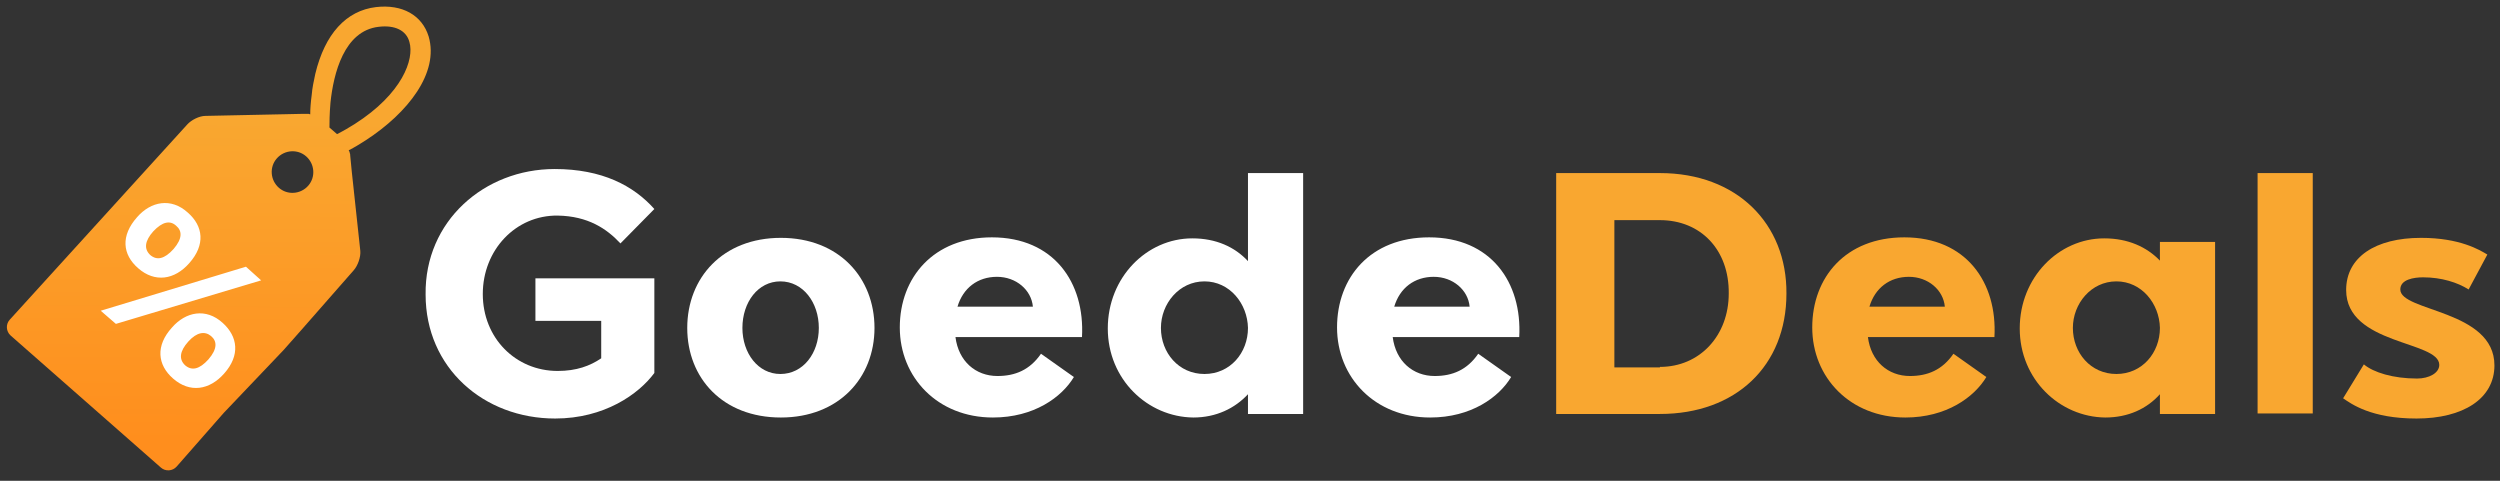 <svg width="494" height="95" viewBox="0 0 494 95" fill="none" xmlns="http://www.w3.org/2000/svg">
<rect x="0" y="0" width="494" height="95" fill="#333333" stroke="none"/>
<path d="M71.2 49.6L69.5 33.8L69.2 30.7C69.2 30.5 69.2 30.4 69.1 30.2C69.1 30 69 29.9 68.9 29.7C70.1 29.1 71.2 28.4 72.3 27.7C80.6 22.3 86.8 14.4 84.7 7.2C83.4 3 79.5 0.8 74.3 1.4C68.4 2.1 64.2 6.7 62.3 14.6C62 16 61.7 17.4 61.6 18.7C61.4 20.2 61.3 21.5 61.3 22.6C61.2 22.6 61.1 22.5 61 22.5C60.9 22.5 60.9 22.5 60.8 22.5C60.7 22.5 60.6 22.5 60.6 22.5C60.5 22.5 60.4 22.5 60.3 22.5C60.2 22.5 60.2 22.5 60.1 22.5C60 22.5 59.8 22.5 59.7 22.5L40.6 22.9C39.4 22.9 37.8 23.7 37 24.6L1.9 63.2C1.1 64.1 1.2 65.5 2.1 66.3L31.8 92.4C32.7 93.2 34.1 93.1 34.9 92.2L44.2 81.6L56.1 69.1L59.9 64.8L69.9 53.4C70.7 52.5 71.3 50.8 71.2 49.6ZM55.1 37.1C53.4 35.6 53.2 33 54.7 31.3C56.2 29.6 58.8 29.4 60.5 30.9C62.2 32.4 62.4 35 60.9 36.7C59.4 38.4 56.8 38.6 55.1 37.1ZM74.8 5.3C78 4.9 80.3 6 80.9 8.3C81.9 11.7 79.5 18.5 70.1 24.5C69 25.2 67.8 25.9 66.6 26.5L65.1 25.2C65.1 24.4 65.1 22.6 65.3 20.3C65.9 14.5 68 6.1 74.8 5.3Z" fill="url(#paint0_linear)"/>
<path d="M37.4 52C34.5 55.3 30.6 55.9 27.3 53C24.2 50.3 23.8 46.6 27.1 42.9C29.8 39.8 33.8 39 37.1 42C40.2 44.7 40.6 48.4 37.4 52ZM30.3 45.7C28.6 47.6 28.4 49.2 29.7 50.4C31 51.5 32.5 51.2 34.3 49.2C36.1 47.1 36 45.6 34.8 44.6C33.6 43.5 32.1 43.8 30.3 45.7ZM19.9 61.4L48.6 52.7L51.6 55.4L22.9 64L19.9 61.4ZM44.3 73.8C41.4 77.1 37.5 77.7 34.2 74.8C31.1 72.1 30.7 68.3 34 64.7C36.7 61.6 40.7 60.8 44 63.8C47 66.5 47.5 70.2 44.3 73.8ZM37.2 67.5C35.5 69.4 35.3 71 36.6 72.2C37.9 73.3 39.4 73 41.2 71C43 68.9 42.9 67.4 41.7 66.4C40.5 65.4 38.9 65.6 37.2 67.5Z" fill="white"/>
<path d="M109.6 33.4C119 33.4 125.2 36.7 129.3 41.3L122.6 48.1C119.9 45.2 116.2 42.7 110.2 42.6C101.9 42.5 95.4 49.4 95.4 58.1C95.4 66.8 101.9 73.3 110.2 73.3C113.9 73.3 116.6 72.3 118.8 70.8V63.4H105.8V55H129.3V73.7C126.2 77.9 119.4 82.7 109.7 82.7C95.6 82.7 84.1 72.7 84.1 58.2C83.9 43.7 95.7 33.4 109.6 33.4Z" fill="white"/>
<path d="M135.8 64.8C135.8 54.9 142.8 47 154.3 47C165.8 47 172.8 54.9 172.8 64.8C172.8 74.7 165.7 82.5 154.3 82.5C142.8 82.5 135.8 74.7 135.8 64.8ZM146.7 64.8C146.7 69.8 149.8 73.9 154.2 73.9C158.7 73.9 161.8 69.8 161.8 64.8C161.8 59.8 158.7 55.6 154.2 55.6C149.8 55.6 146.7 59.7 146.7 64.8Z" fill="white"/>
<path d="M196 46.9C208.2 46.9 214.4 55.8 213.8 66.6H188.8C189.4 71.4 192.8 74.3 197.1 74.3C200.6 74.3 203.5 73.1 205.7 69.9L212.2 74.5C209.8 78.5 204.3 82.5 196.2 82.5C185.3 82.5 177.8 74.6 177.8 64.7C177.8 54.8 184.5 46.9 196 46.9ZM204.1 60.6C203.8 57.3 200.8 54.7 197 54.7C193.2 54.7 190.3 56.9 189.2 60.6H204.1Z" fill="white"/>
<path d="M218.9 64.9C218.9 54.8 226.6 47.1 235.6 47.1C240.3 47.1 244 48.8 246.6 51.6V34.2H257.5V81.8H246.6V77.9C244 80.7 240.3 82.5 235.8 82.5C226.8 82.4 218.9 75 218.9 64.9ZM229.4 64.8C229.4 69.7 232.9 73.9 238 73.9C243.1 73.9 246.6 69.7 246.6 64.8C246.5 60 243 55.6 238 55.6C233 55.6 229.4 60 229.4 64.8Z" fill="white"/>
<path d="M282.4 46.9C294.6 46.9 300.8 55.8 300.2 66.6H275.2C275.8 71.4 279.2 74.3 283.5 74.3C287 74.3 289.9 73.1 292.1 69.9L298.6 74.5C296.2 78.5 290.7 82.5 282.6 82.5C271.7 82.5 264.2 74.6 264.2 64.7C264.2 54.8 270.8 46.9 282.4 46.9ZM290.4 60.6C290.1 57.3 287.1 54.7 283.3 54.7C279.5 54.7 276.6 56.9 275.5 60.6H290.4Z" fill="white"/>
<path d="M328 34.2C343.2 34.2 353.1 44.2 353 58C353 72.3 343 81.8 328 81.8H307.5V34.2H328ZM328 72.5C335.9 72.5 341.6 66.3 341.6 58C341.7 49.4 336.1 43.5 328 43.5H319V72.6H328V72.5Z" fill="#F9A730"/>
<path d="M376.3 46.9C388.5 46.9 394.7 55.8 394.1 66.6H369.1C369.7 71.4 373.1 74.3 377.4 74.3C380.9 74.3 383.8 73.1 386 69.9L392.5 74.5C390.1 78.5 384.6 82.5 376.5 82.5C365.6 82.5 358.1 74.6 358.1 64.7C358.1 54.8 364.7 46.9 376.3 46.9ZM384.3 60.6C384 57.3 381 54.7 377.2 54.7C373.4 54.7 370.5 56.9 369.4 60.6H384.3Z" fill="#F9A730"/>
<path d="M399.1 64.9C399.1 54.8 406.8 47.1 415.8 47.1C420.5 47.1 424.2 48.8 426.8 51.5V47.8H437.7V81.8H426.8V77.9C424.2 80.8 420.5 82.5 416 82.5C407 82.4 399.1 75 399.1 64.9ZM409.6 64.8C409.6 69.7 413.1 73.9 418.2 73.9C423.3 73.9 426.8 69.7 426.8 64.8C426.7 60 423.2 55.6 418.2 55.6C413.2 55.6 409.6 60 409.6 64.8Z" fill="#F9A730"/>
<path d="M457 81.7H446.1V34.2H457V81.7Z" fill="#F9A730"/>
<path d="M467.1 72C469 73.6 472.9 74.8 477.6 74.8C480 74.8 482 73.7 482 72.1C482 67.3 463.6 68.2 463.6 57.3C463.6 50.8 469.4 47 478.4 47C486.1 47 490 49.4 491.5 50.3L487.8 57.2C485.6 55.8 482.4 54.8 478.8 54.8C477 54.8 474.3 55.2 474.3 57.2C474.3 61.6 492.9 61.2 492.9 72.2C492.9 78.8 486.7 82.7 477.5 82.7C468.5 82.7 464.6 79.8 463 78.7L467.1 72Z" fill="#F9A730"/>
<defs>
<linearGradient id="paint0_linear" x1="42.879" y1="87.272" x2="43.293" y2="23.4" gradientUnits="userSpaceOnUse">
<stop stop-color="#FF8E1D"/>
<stop offset="0.998" stop-color="#F9A730"/>
</linearGradient>
</defs>
</svg>
